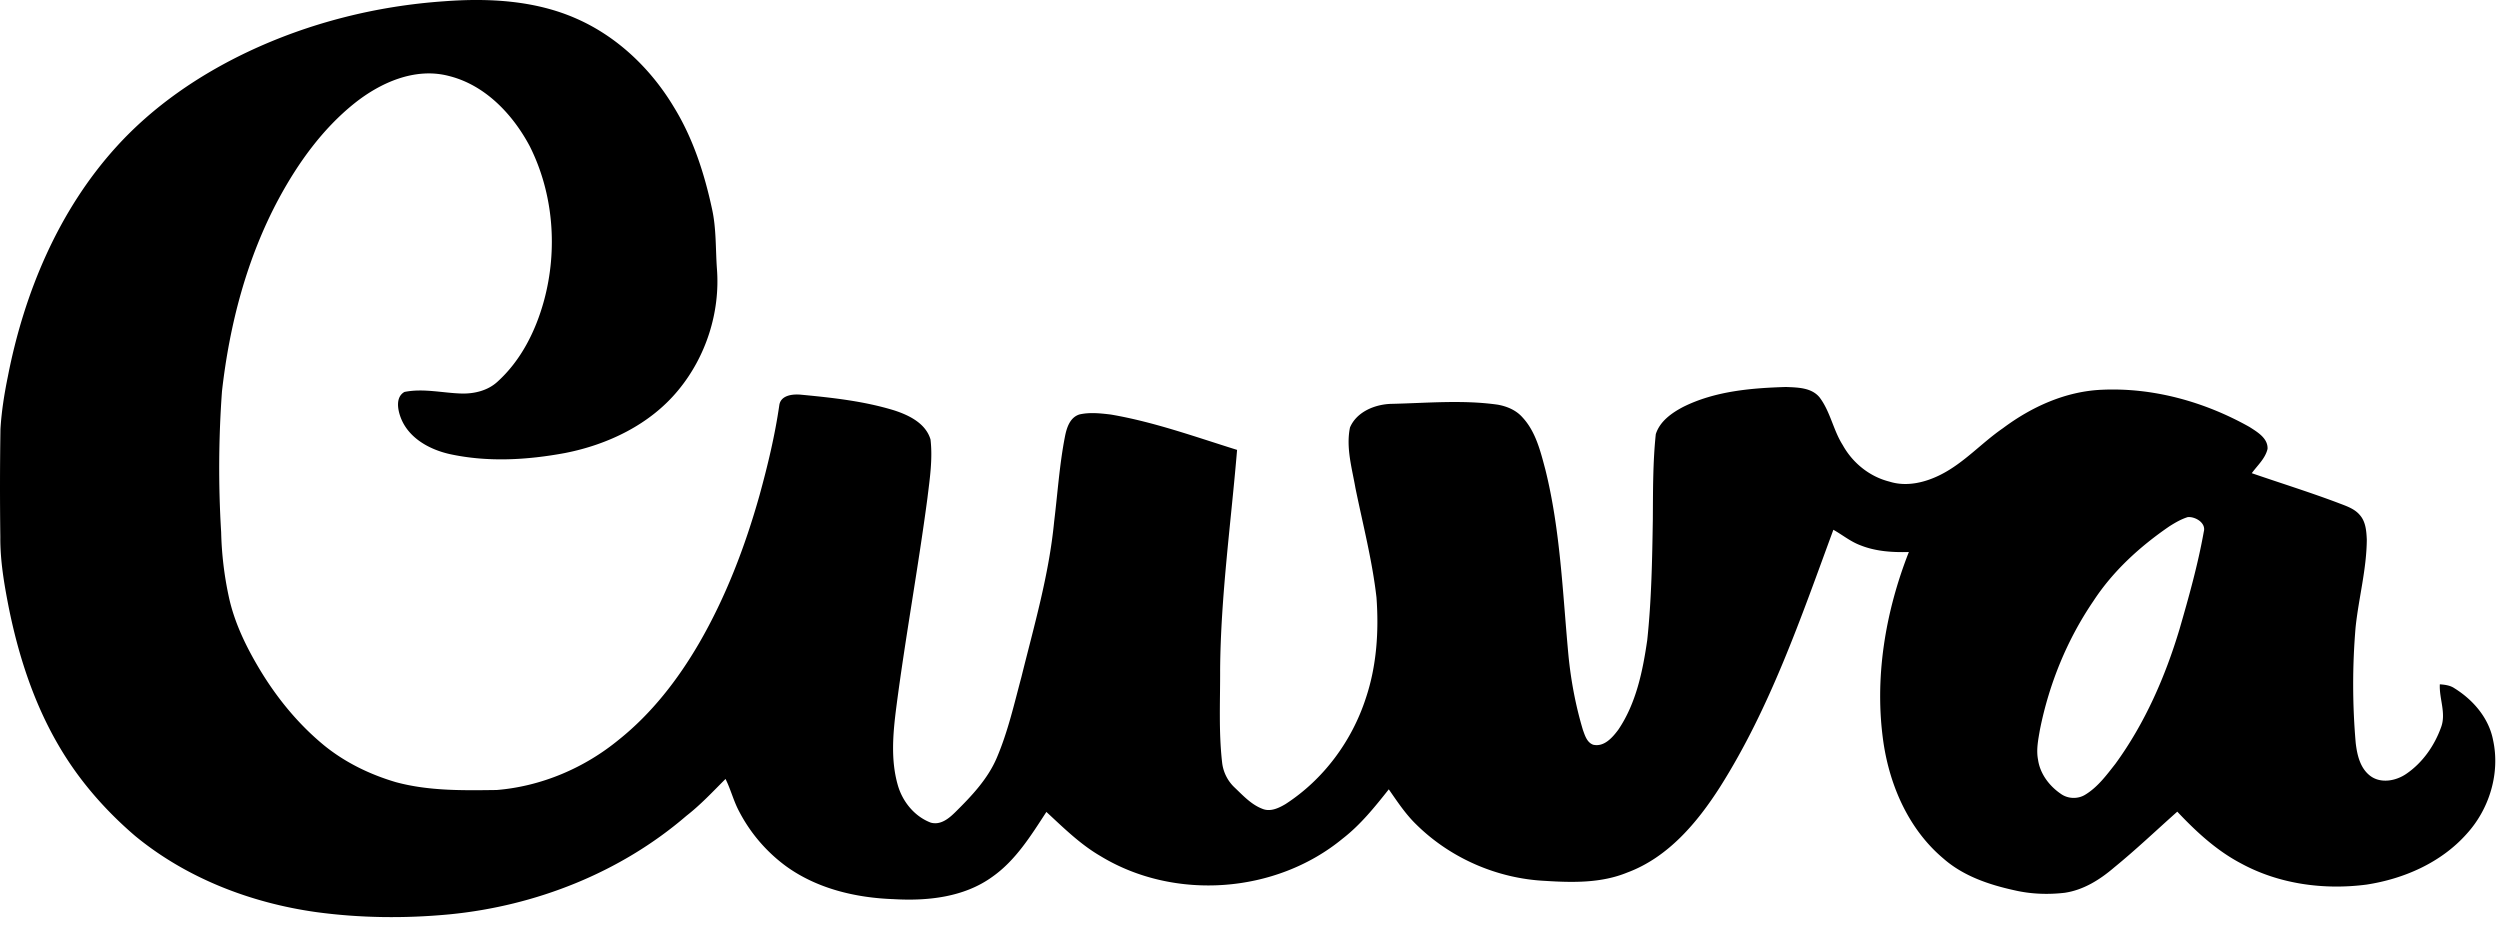<svg width="197" height="73" fill="none" xmlns="http://www.w3.org/2000/svg"><path d="M34.984.102c3.513-.267 7.185-.077 10.449 1.371 3.223 1.417 5.87 3.962 7.669 6.966 1.512 2.458 2.407 5.239 3.01 8.046.337 1.536.27 3.115.38 4.674.272 3.432-.86 6.956-3.058 9.603-2.217 2.69-5.525 4.269-8.896 4.933-2.996.557-6.116.74-9.112.084-1.598-.361-3.238-1.264-3.849-2.87-.243-.64-.42-1.621.294-2.024 1.502-.302 3.03.089 4.54.126.991.016 2.023-.235 2.774-.918 1.865-1.68 3.03-4.012 3.683-6.407 1.09-4.01.749-8.44-1.124-12.164-1.342-2.526-3.526-4.832-6.38-5.537-2.667-.696-5.395.527-7.452 2.171-2.506 2.014-4.415 4.672-5.935 7.482-2.523 4.689-3.89 9.925-4.485 15.196a83.632 83.632 0 0 0-.065 11.105 26.98 26.98 0 0 0 .606 5.098c.45 2.079 1.403 4.008 2.498 5.82 1.342 2.209 3.008 4.236 5.01 5.88 1.655 1.346 3.61 2.294 5.649 2.895 2.586.702 5.293.656 7.951.62 3.516-.288 6.899-1.727 9.618-3.96 2.596-2.072 4.66-4.74 6.323-7.597 2.112-3.644 3.624-7.606 4.764-11.651.646-2.346 1.218-4.719 1.565-7.126.12-.776 1.038-.871 1.668-.82 2.486.236 4.994.506 7.389 1.241 1.167.38 2.483 1.02 2.857 2.294.178 1.54-.057 3.083-.243 4.61-.731 5.52-1.741 11-2.458 16.522-.257 2.018-.447 4.116.122 6.1.37 1.304 1.318 2.472 2.6 2.958.773.214 1.425-.326 1.935-.83 1.275-1.262 2.551-2.602 3.265-4.276.875-2.049 1.367-4.23 1.942-6.372 1.002-4.043 2.176-8.069 2.577-12.228.274-2.233.42-4.488.85-6.699.136-.7.39-1.533 1.155-1.763.809-.181 1.649-.087 2.463.01 3.404.581 6.663 1.761 9.949 2.785-.482 5.773-1.29 11.528-1.336 17.331.01 2.43-.12 4.873.156 7.296.081.75.43 1.456.98 1.974.664.63 1.309 1.342 2.182 1.678.624.268 1.29-.046 1.83-.366 3.003-1.94 5.242-4.974 6.339-8.366.85-2.54 1.027-5.255.834-7.913-.332-2.916-1.073-5.764-1.66-8.635-.273-1.565-.753-3.171-.429-4.762.532-1.26 2.008-1.842 3.298-1.865 2.778-.062 5.577-.326 8.343.065.717.128 1.435.423 1.931.978 1.061 1.124 1.436 2.68 1.823 4.132 1.192 4.79 1.362 9.742 1.82 14.634.194 1.988.564 3.96 1.137 5.875.16.445.32.998.812 1.178.861.196 1.519-.565 1.978-1.18 1.411-2.083 1.926-4.612 2.282-7.06.336-3.156.391-6.334.441-9.505.016-2.243-.002-4.493.233-6.727.322-1.021 1.265-1.681 2.172-2.155 2.499-1.241 5.341-1.48 8.088-1.563.916.04 2.007.04 2.645.818.852 1.124 1.073 2.574 1.826 3.758.777 1.405 2.113 2.488 3.678 2.88 1.369.434 2.845.068 4.088-.57 1.818-.93 3.19-2.49 4.859-3.638 2.259-1.687 4.936-2.906 7.786-3.029 4.053-.188 8.115.95 11.639 2.93.616.396 1.47.89 1.425 1.733-.18.761-.799 1.3-1.243 1.911 2.238.77 4.499 1.476 6.714 2.306.632.25 1.34.447 1.796.986.469.524.524 1.265.554 1.935-.014 2.328-.635 4.588-.88 6.89a53.443 53.443 0 0 0 .006 9.132c.109.944.344 1.995 1.146 2.602.836.632 2.046.397 2.856-.17 1.278-.875 2.209-2.217 2.729-3.667.409-1.115-.162-2.25-.101-3.377.401.03.818.08 1.162.318 1.464.91 2.699 2.341 3.031 4.07.573 2.615-.29 5.444-2.085 7.405-2.013 2.26-4.934 3.537-7.888 3.99-3.349.436-6.873-.036-9.862-1.657-1.941-1.015-3.559-2.511-5.047-4.092-1.652 1.468-3.253 2.996-4.968 4.393-1.124.966-2.431 1.79-3.924 2.003-1.315.149-2.658.1-3.947-.201-2.001-.439-4.025-1.123-5.588-2.498-2.713-2.278-4.217-5.695-4.727-9.145-.733-5.065.143-10.276 2.002-15.012-1.29.038-2.614-.045-3.823-.532-.773-.288-1.413-.82-2.125-1.22-2.549 6.923-4.962 13.992-8.929 20.264-1.797 2.813-4.099 5.556-7.318 6.748-2.041.838-4.29.794-6.452.656-3.79-.178-7.497-1.794-10.19-4.466-.838-.816-1.48-1.796-2.144-2.749-1.103 1.391-2.223 2.79-3.636 3.883-5.258 4.336-13.247 4.924-19.073 1.383-1.602-.928-2.922-2.237-4.272-3.485-1.21 1.853-2.407 3.806-4.248 5.104-2.235 1.626-5.118 1.926-7.802 1.768-2.995-.104-6.07-.836-8.519-2.634a12.522 12.522 0 0 1-3.64-4.272c-.442-.82-.661-1.735-1.076-2.565-.996.998-1.96 2.033-3.079 2.903-5.205 4.48-11.876 7.106-18.685 7.768-3.486.33-7.015.294-10.487-.178-5.16-.723-10.222-2.668-14.265-5.997-2.39-2.044-4.484-4.45-6.06-7.177-1.957-3.358-3.16-7.104-3.92-10.902C.323 45.99.01 44.16.026 42.312a297.05 297.05 0 0 1 .01-8.497c.083-1.395.303-2.778.583-4.145 1.29-6.616 3.998-13.096 8.572-18.125 2.88-3.17 6.476-5.627 10.333-7.457C24.364 1.8 29.644.472 34.983.102zm137.414 40.645c-.518.16-.992.437-1.447.725-2.326 1.593-4.45 3.526-5.997 5.899-2.073 3.043-3.486 6.519-4.207 10.125-.134.78-.304 1.585-.148 2.377.16 1.101.881 2.056 1.784 2.674.561.413 1.371.44 1.958.06.975-.6 1.662-1.538 2.356-2.423 2.322-3.19 3.924-6.853 5.053-10.618.731-2.529 1.446-5.072 1.908-7.667.196-.691-.662-1.2-1.26-1.152z" fill="#000"/></svg>